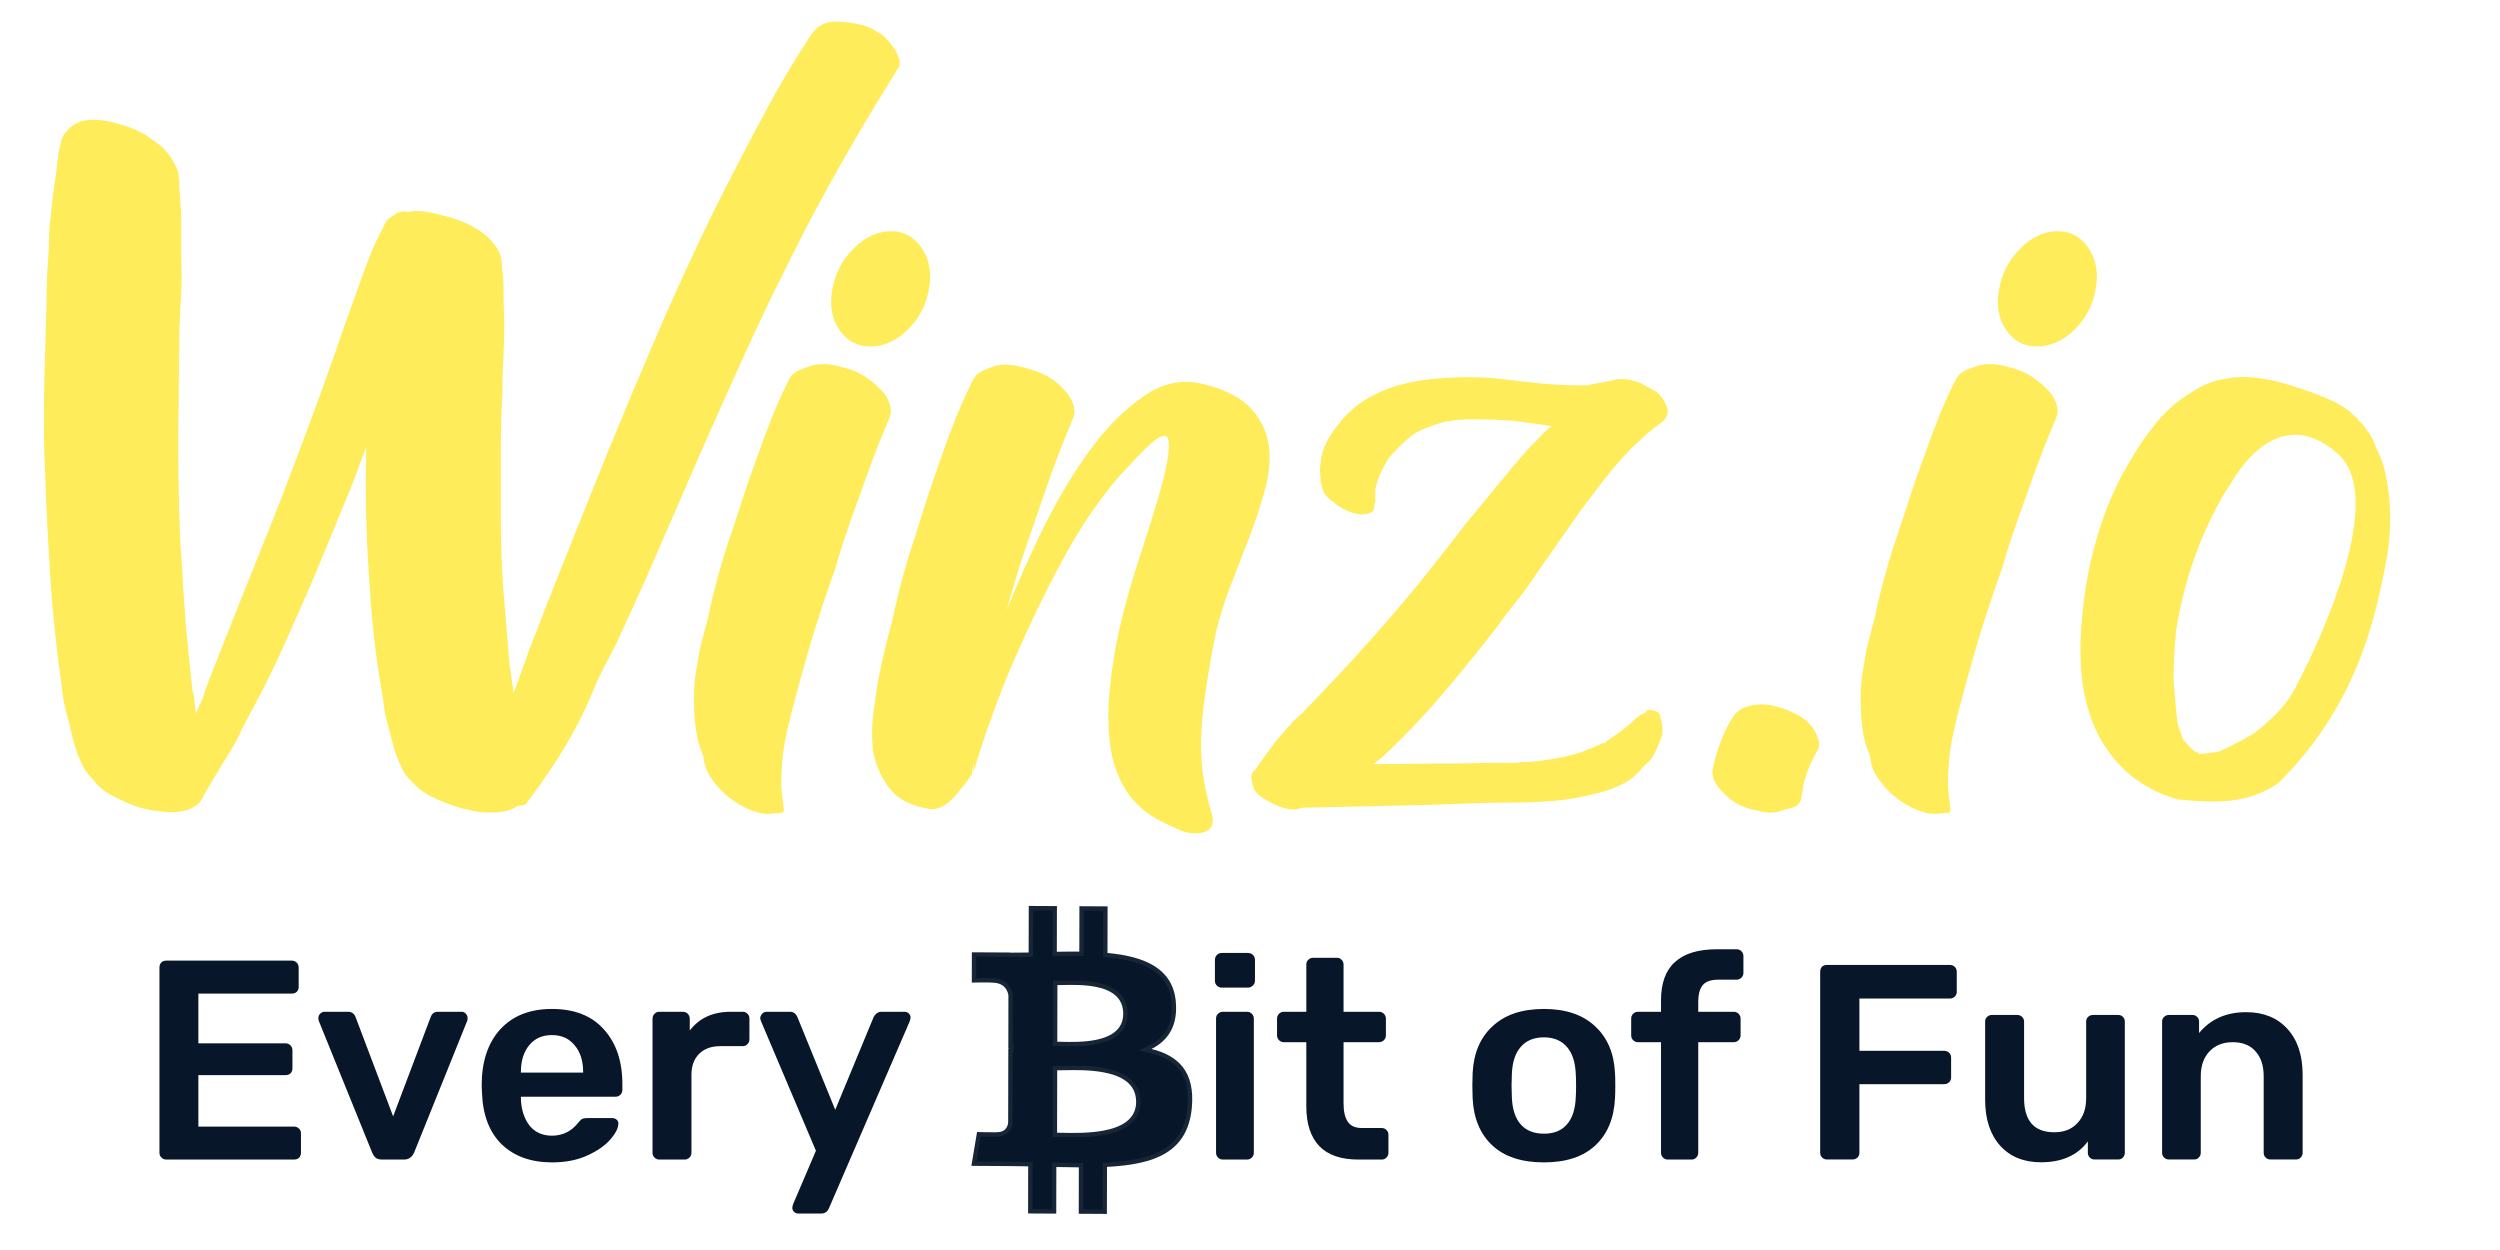 <svg width="114" height="57" viewBox="0 0 114 57" fill="none" xmlns="http://www.w3.org/2000/svg">
<path d="M7.582 52.876C7.495 52.876 7.422 52.845 7.361 52.785C7.301 52.724 7.271 52.651 7.271 52.565V44.129C7.271 44.033 7.296 43.956 7.348 43.895C7.409 43.835 7.486 43.804 7.582 43.804H13.296C13.391 43.804 13.469 43.835 13.53 43.895C13.59 43.956 13.62 44.033 13.62 44.129V44.997C13.62 45.092 13.59 45.169 13.53 45.23C13.469 45.282 13.391 45.308 13.296 45.308H9.046V47.575H13.011C13.106 47.575 13.184 47.606 13.245 47.666C13.305 47.727 13.335 47.804 13.335 47.9V48.716C13.335 48.811 13.305 48.889 13.245 48.949C13.184 49.001 13.106 49.027 13.011 49.027H9.046V51.372H13.4C13.495 51.372 13.573 51.403 13.633 51.463C13.694 51.515 13.724 51.588 13.724 51.684V52.565C13.724 52.66 13.694 52.737 13.633 52.798C13.573 52.85 13.495 52.876 13.4 52.876H7.582Z" fill="#071729"/>
<path d="M17.434 52.876C17.305 52.876 17.205 52.85 17.136 52.798C17.067 52.737 17.011 52.655 16.968 52.552L14.531 46.539C14.523 46.513 14.518 46.474 14.518 46.422C14.518 46.344 14.544 46.28 14.596 46.228C14.657 46.167 14.722 46.137 14.791 46.137H15.866C16.039 46.137 16.156 46.219 16.216 46.383L17.927 50.906L19.637 46.383C19.654 46.323 19.689 46.267 19.741 46.215C19.801 46.163 19.879 46.137 19.974 46.137H21.05C21.128 46.137 21.192 46.167 21.244 46.228C21.296 46.28 21.322 46.344 21.322 46.422C21.322 46.474 21.317 46.513 21.309 46.539L18.886 52.552C18.791 52.768 18.635 52.876 18.419 52.876H17.434Z" fill="#071729"/>
<path d="M25.179 53.005C24.211 53.005 23.442 52.729 22.872 52.176C22.311 51.623 22.013 50.837 21.978 49.817L21.965 49.493C21.965 48.413 22.246 47.562 22.807 46.941C23.378 46.319 24.164 46.008 25.166 46.008C26.194 46.008 26.985 46.319 27.537 46.941C28.099 47.562 28.38 48.392 28.38 49.429V49.701C28.38 49.787 28.349 49.861 28.289 49.921C28.229 49.981 28.151 50.012 28.056 50.012H23.753V50.115C23.771 50.599 23.9 51.001 24.142 51.321C24.393 51.632 24.734 51.787 25.166 51.787C25.658 51.787 26.06 51.588 26.371 51.191C26.449 51.096 26.509 51.04 26.552 51.023C26.596 50.997 26.669 50.984 26.773 50.984H27.913C27.991 50.984 28.056 51.005 28.108 51.048C28.168 51.092 28.198 51.152 28.198 51.23C28.198 51.437 28.073 51.684 27.823 51.969C27.581 52.245 27.231 52.487 26.773 52.694C26.315 52.902 25.784 53.005 25.179 53.005ZM26.591 48.91V48.884C26.591 48.375 26.462 47.969 26.203 47.666C25.952 47.355 25.607 47.2 25.166 47.2C24.725 47.2 24.38 47.355 24.129 47.666C23.879 47.969 23.753 48.375 23.753 48.884V48.91H26.591Z" fill="#071729"/>
<path d="M30.066 52.876C29.98 52.876 29.906 52.845 29.846 52.785C29.785 52.724 29.755 52.651 29.755 52.565V46.461C29.755 46.366 29.785 46.288 29.846 46.228C29.906 46.167 29.98 46.137 30.066 46.137H31.129C31.224 46.137 31.301 46.167 31.362 46.228C31.422 46.288 31.453 46.366 31.453 46.461V46.992C31.885 46.422 32.507 46.137 33.319 46.137H33.863C33.958 46.137 34.031 46.167 34.083 46.228C34.144 46.28 34.174 46.353 34.174 46.448V47.394C34.174 47.48 34.144 47.554 34.083 47.614C34.031 47.675 33.958 47.705 33.863 47.705H32.839C32.433 47.705 32.114 47.822 31.88 48.055C31.647 48.288 31.53 48.608 31.53 49.014V52.565C31.53 52.651 31.5 52.724 31.44 52.785C31.379 52.845 31.306 52.876 31.219 52.876H30.066Z" fill="#071729"/>
<path d="M36.402 55.338C36.333 55.338 36.268 55.312 36.208 55.26C36.156 55.208 36.13 55.148 36.13 55.079C36.13 55.018 36.147 54.949 36.182 54.871L37.206 52.474L34.718 46.604C34.683 46.526 34.666 46.465 34.666 46.422C34.674 46.344 34.705 46.28 34.756 46.228C34.808 46.167 34.873 46.137 34.951 46.137H36.026C36.182 46.137 36.294 46.219 36.363 46.383L38.087 50.608L39.836 46.383C39.923 46.219 40.044 46.137 40.199 46.137H41.249C41.327 46.137 41.391 46.163 41.443 46.215C41.495 46.267 41.521 46.327 41.521 46.396C41.521 46.457 41.504 46.526 41.469 46.604L37.802 55.092C37.733 55.256 37.612 55.338 37.439 55.338H36.402Z" fill="#071729"/>
<path d="M55.711 45.036C55.624 45.036 55.551 45.005 55.491 44.945C55.43 44.884 55.4 44.811 55.4 44.725V43.779C55.4 43.684 55.43 43.606 55.491 43.545C55.551 43.485 55.624 43.455 55.711 43.455H56.903C56.998 43.455 57.076 43.485 57.136 43.545C57.197 43.606 57.227 43.684 57.227 43.779V44.725C57.227 44.811 57.193 44.884 57.123 44.945C57.063 45.005 56.989 45.036 56.903 45.036H55.711ZM55.763 52.876C55.676 52.876 55.603 52.845 55.542 52.785C55.482 52.724 55.452 52.651 55.452 52.565V46.448C55.452 46.353 55.482 46.28 55.542 46.228C55.603 46.167 55.676 46.137 55.763 46.137H56.864C56.951 46.137 57.024 46.167 57.084 46.228C57.145 46.288 57.175 46.362 57.175 46.448V52.565C57.175 52.651 57.145 52.724 57.084 52.785C57.024 52.845 56.951 52.876 56.864 52.876H55.763Z" fill="#071729"/>
<path d="M61.94 52.876C61.153 52.876 60.562 52.673 60.164 52.267C59.767 51.852 59.568 51.247 59.568 50.452V47.524H58.544C58.458 47.524 58.385 47.493 58.324 47.433C58.264 47.373 58.233 47.299 58.233 47.213V46.448C58.233 46.362 58.264 46.288 58.324 46.228C58.385 46.167 58.458 46.137 58.544 46.137H59.568V43.986C59.568 43.891 59.598 43.817 59.659 43.766C59.719 43.705 59.793 43.675 59.879 43.675H60.955C61.05 43.675 61.123 43.705 61.175 43.766C61.235 43.817 61.266 43.891 61.266 43.986V46.137H62.886C62.972 46.137 63.045 46.167 63.106 46.228C63.166 46.288 63.197 46.362 63.197 46.448V47.213C63.197 47.299 63.166 47.373 63.106 47.433C63.045 47.493 62.972 47.524 62.886 47.524H61.266V50.31C61.266 50.681 61.33 50.962 61.46 51.152C61.59 51.342 61.801 51.437 62.095 51.437H63.002C63.097 51.437 63.171 51.468 63.222 51.528C63.283 51.58 63.313 51.653 63.313 51.748V52.565C63.313 52.651 63.283 52.724 63.222 52.785C63.171 52.845 63.097 52.876 63.002 52.876H61.94Z" fill="#071729"/>
<path d="M70.404 53.005C69.385 53.005 68.599 52.746 68.046 52.228C67.493 51.709 67.195 50.992 67.152 50.077L67.139 49.506L67.152 48.936C67.195 48.029 67.497 47.316 68.059 46.798C68.62 46.271 69.402 46.008 70.404 46.008C71.398 46.008 72.175 46.271 72.737 46.798C73.298 47.316 73.601 48.029 73.644 48.936C73.653 49.04 73.657 49.23 73.657 49.506C73.657 49.783 73.653 49.973 73.644 50.077C73.601 50.992 73.303 51.709 72.75 52.228C72.197 52.746 71.415 53.005 70.404 53.005ZM70.404 51.696C70.862 51.696 71.212 51.554 71.454 51.269C71.704 50.984 71.838 50.565 71.856 50.012C71.864 49.925 71.869 49.757 71.869 49.506C71.869 49.256 71.864 49.087 71.856 49.001C71.838 48.448 71.704 48.029 71.454 47.744C71.203 47.45 70.853 47.303 70.404 47.303C69.946 47.303 69.592 47.45 69.342 47.744C69.091 48.029 68.957 48.448 68.94 49.001L68.927 49.506L68.94 50.012C68.957 50.565 69.091 50.984 69.342 51.269C69.592 51.554 69.946 51.696 70.404 51.696Z" fill="#071729"/>
<path d="M76.053 52.876C75.967 52.876 75.893 52.845 75.833 52.785C75.772 52.724 75.742 52.651 75.742 52.565V47.524H74.692C74.606 47.524 74.533 47.493 74.472 47.433C74.412 47.373 74.382 47.299 74.382 47.213V46.448C74.382 46.362 74.412 46.288 74.472 46.228C74.533 46.167 74.606 46.137 74.692 46.137H75.742V45.619C75.742 44.833 75.954 44.249 76.377 43.869C76.8 43.48 77.44 43.286 78.295 43.286H79.189C79.276 43.286 79.349 43.316 79.409 43.377C79.47 43.437 79.5 43.511 79.5 43.597V44.362C79.5 44.448 79.47 44.522 79.409 44.582C79.349 44.642 79.276 44.673 79.189 44.673H78.36C78.023 44.673 77.785 44.755 77.647 44.919C77.509 45.083 77.44 45.338 77.44 45.684V46.137H79.06C79.146 46.137 79.219 46.167 79.28 46.228C79.34 46.288 79.371 46.362 79.371 46.448V47.213C79.371 47.299 79.34 47.373 79.28 47.433C79.219 47.493 79.146 47.524 79.06 47.524H77.44V52.565C77.44 52.651 77.41 52.724 77.349 52.785C77.297 52.845 77.224 52.876 77.129 52.876H76.053Z" fill="#071729"/>
<path d="M53.516 45.673L53.516 45.674C53.568 46.218 53.48 46.645 53.294 46.979C53.109 47.313 52.823 47.562 52.464 47.744L52.224 47.866L52.485 47.93C53.085 48.079 53.559 48.33 53.866 48.733C54.172 49.135 54.323 49.703 54.247 50.508L54.247 50.508C54.153 51.5 53.742 52.115 53.1 52.501C52.449 52.892 51.552 53.054 50.475 53.11L50.381 53.115L50.38 53.21L50.375 55.254L49.291 55.248L49.295 53.232L49.296 53.132L49.196 53.131C48.864 53.13 48.523 53.125 48.172 53.116L48.069 53.113L48.069 53.216L48.065 55.241L46.981 55.235L46.985 53.186L46.985 53.087L46.886 53.086C46.767 53.084 46.647 53.082 46.525 53.08C46.341 53.077 46.155 53.074 45.968 53.073L45.968 53.073L44.413 53.064L44.638 51.722L44.7 51.724C44.789 51.725 44.908 51.727 45.026 51.729C45.144 51.73 45.261 51.732 45.349 51.731C45.393 51.731 45.43 51.731 45.456 51.73C45.468 51.73 45.481 51.729 45.491 51.728L45.491 51.728C45.493 51.728 45.498 51.727 45.504 51.726C45.704 51.723 45.843 51.647 45.934 51.54C46.023 51.434 46.058 51.306 46.071 51.215L46.072 51.215L46.072 51.201L46.079 47.91C46.091 47.91 46.103 47.91 46.115 47.91L46.129 47.712C46.112 47.709 46.095 47.707 46.08 47.706L46.084 45.381L46.084 45.371L46.083 45.362C46.056 45.218 45.995 45.055 45.862 44.926C45.73 44.798 45.536 44.715 45.265 44.71C45.259 44.709 45.255 44.708 45.253 44.708L45.253 44.708C45.242 44.706 45.229 44.705 45.217 44.705C45.19 44.703 45.153 44.702 45.109 44.702C45.021 44.7 44.903 44.7 44.786 44.701C44.668 44.701 44.549 44.702 44.461 44.703L44.414 44.704L44.416 43.525L45.991 43.534L45.991 43.541L46.088 43.541C46.356 43.542 46.63 43.539 46.908 43.535L47.006 43.533L47.006 43.435L47.011 41.411L48.096 41.417L48.091 43.4L48.091 43.502L48.192 43.5C48.536 43.495 48.88 43.49 49.217 43.492L49.317 43.493L49.317 43.392L49.321 41.424L50.406 41.43L50.402 43.455L50.402 43.546L50.492 43.555C51.316 43.632 52.041 43.799 52.574 44.129C53.102 44.454 53.448 44.94 53.516 45.673ZM48.103 51.652L48.102 51.752L48.202 51.752C48.272 51.752 48.355 51.754 48.449 51.756C48.926 51.766 49.677 51.78 50.349 51.652C50.752 51.576 51.139 51.446 51.427 51.225C51.719 51.001 51.907 50.684 51.908 50.249C51.909 49.798 51.724 49.47 51.432 49.239C51.144 49.011 50.758 48.879 50.355 48.803C49.712 48.68 48.995 48.693 48.516 48.702C48.398 48.704 48.294 48.706 48.21 48.705L48.11 48.705L48.109 48.805L48.103 51.652ZM51.319 46.229L51.319 46.229C51.32 45.819 51.166 45.519 50.919 45.306C50.676 45.096 50.35 44.976 50.012 44.907C49.473 44.795 48.872 44.808 48.473 44.817C48.375 44.819 48.288 44.821 48.218 44.82L48.118 44.82L48.118 44.92L48.112 47.502L48.112 47.602L48.212 47.602C48.27 47.602 48.339 47.604 48.418 47.606C48.816 47.615 49.443 47.629 50.007 47.513C50.344 47.443 50.67 47.324 50.914 47.121C51.161 46.914 51.318 46.624 51.319 46.229Z" fill="#071729" stroke="#162637" stroke-width="0.2"/>
<path d="M83.309 52.873C83.223 52.873 83.15 52.844 83.09 52.785C83.03 52.725 83 52.654 83 52.569V44.317C83 44.224 83.026 44.148 83.077 44.089C83.137 44.03 83.215 44 83.309 44H88.906C89.001 44 89.078 44.03 89.138 44.089C89.198 44.148 89.228 44.224 89.228 44.317V45.23C89.228 45.314 89.198 45.386 89.138 45.445C89.078 45.504 89.001 45.534 88.906 45.534H84.789V47.917H88.649C88.743 47.917 88.821 47.947 88.881 48.006C88.941 48.065 88.971 48.137 88.971 48.221V49.134C88.971 49.218 88.941 49.29 88.881 49.349C88.821 49.408 88.743 49.438 88.649 49.438H84.789V52.569C84.789 52.654 84.759 52.725 84.699 52.785C84.639 52.844 84.561 52.873 84.467 52.873H83.309Z" fill="#071729"/>
<path d="M93.07 53C92.281 53 91.659 52.746 91.204 52.239C90.75 51.732 90.522 51.035 90.522 50.148V46.586C90.522 46.493 90.552 46.421 90.612 46.37C90.672 46.311 90.745 46.282 90.831 46.282H91.989C92.075 46.282 92.148 46.311 92.208 46.37C92.268 46.43 92.298 46.501 92.298 46.586V50.072C92.298 51.111 92.757 51.631 93.675 51.631C94.121 51.631 94.473 51.492 94.73 51.213C94.996 50.934 95.129 50.553 95.129 50.072V46.586C95.129 46.493 95.159 46.421 95.219 46.37C95.279 46.311 95.352 46.282 95.438 46.282H96.583C96.678 46.282 96.751 46.311 96.802 46.37C96.862 46.421 96.892 46.493 96.892 46.586V52.569C96.892 52.654 96.862 52.725 96.802 52.785C96.751 52.844 96.678 52.873 96.583 52.873H95.515C95.429 52.873 95.356 52.844 95.296 52.785C95.236 52.725 95.206 52.654 95.206 52.569V52.049C94.734 52.683 94.022 53 93.07 53Z" fill="#071729"/>
<path d="M98.9 52.873C98.815 52.873 98.742 52.844 98.682 52.785C98.622 52.725 98.592 52.654 98.592 52.569V46.586C98.592 46.493 98.622 46.421 98.682 46.37C98.742 46.311 98.815 46.282 98.9 46.282H99.969C100.063 46.282 100.136 46.311 100.187 46.37C100.247 46.421 100.277 46.493 100.277 46.586V47.106C100.801 46.472 101.517 46.155 102.426 46.155C103.216 46.155 103.842 46.408 104.305 46.916C104.768 47.422 105 48.12 105 49.007V52.569C105 52.654 104.97 52.725 104.91 52.785C104.858 52.844 104.786 52.873 104.691 52.873H103.533C103.447 52.873 103.374 52.844 103.314 52.785C103.254 52.725 103.224 52.654 103.224 52.569V49.083C103.224 48.593 103.1 48.213 102.851 47.942C102.611 47.663 102.263 47.524 101.809 47.524C101.371 47.524 101.019 47.663 100.753 47.942C100.488 48.221 100.355 48.601 100.355 49.083V52.569C100.355 52.654 100.325 52.725 100.264 52.785C100.213 52.844 100.14 52.873 100.046 52.873H98.9Z" fill="#071729"/>
<path d="M40.72 2.138C40.818 2.262 40.915 2.426 40.984 2.632C41.067 2.838 41.04 3.03 40.901 3.195C40.193 4.335 39.498 5.474 38.832 6.628C38.166 7.781 37.513 8.961 36.875 10.17C35.778 12.284 34.736 14.412 33.779 16.554C32.807 18.682 31.849 20.851 30.905 23.048L29.405 26.494C29.28 26.768 29.155 27.056 29.017 27.345C28.892 27.633 28.767 27.921 28.628 28.196C28.503 28.471 28.378 28.759 28.239 29.047C28.114 29.335 27.975 29.624 27.823 29.898C27.517 30.448 27.239 31.024 27.003 31.601C26.767 32.177 26.49 32.754 26.184 33.303C25.907 33.839 25.573 34.388 25.185 34.964C25.004 35.239 24.81 35.514 24.616 35.802C24.407 36.077 24.213 36.351 24.005 36.639C23.921 36.722 23.782 36.749 23.588 36.749C23.436 36.873 23.241 36.955 23.019 36.996C22.797 37.038 22.547 37.051 22.297 37.051C22.047 37.051 21.797 37.024 21.547 36.969C21.311 36.914 21.089 36.873 20.923 36.818C20.589 36.722 20.242 36.584 19.867 36.42C19.493 36.255 19.201 36.063 18.965 35.829C18.812 35.678 18.687 35.541 18.576 35.431C18.479 35.321 18.382 35.17 18.312 34.992L18.201 34.758C18.076 34.456 17.965 34.154 17.896 33.852C17.813 33.55 17.743 33.248 17.66 32.946C17.577 32.672 17.521 32.383 17.493 32.081C17.452 31.779 17.41 31.491 17.355 31.216C17.146 29.981 17.008 28.745 16.91 27.523C16.827 26.301 16.744 25.079 16.702 23.871C16.674 22.704 16.674 21.551 16.702 20.384C16.577 20.714 16.452 21.029 16.341 21.345C16.23 21.661 16.105 21.963 15.98 22.279C15.647 23.089 15.314 23.899 14.98 24.723C14.647 25.546 14.3 26.356 13.953 27.166C13.592 27.976 13.245 28.773 12.884 29.569C12.523 30.365 12.148 31.148 11.732 31.93L11.121 33.07C10.913 33.523 10.718 33.921 10.51 34.237C10.274 34.621 10.052 34.992 9.816 35.376C9.58 35.761 9.372 36.131 9.163 36.516C9.08 36.639 8.983 36.736 8.858 36.777C8.552 36.983 8.122 37.065 7.581 37.024C7.025 36.983 6.581 36.9 6.22 36.777C5.887 36.653 5.54 36.502 5.193 36.324C4.832 36.145 4.54 35.925 4.318 35.637C4.013 35.335 3.79 35.019 3.666 34.69L3.554 34.429C3.43 34.072 3.318 33.729 3.249 33.386C3.166 33.042 3.082 32.699 2.985 32.342C2.902 31.985 2.846 31.642 2.819 31.326C2.777 30.997 2.735 30.654 2.68 30.31C2.499 28.869 2.36 27.455 2.277 26.068C2.194 24.681 2.111 23.281 2.069 21.867C2 20.494 1.986 19.148 2.013 17.831C2.041 16.499 2.083 15.181 2.124 13.835C2.124 13.506 2.124 13.176 2.138 12.847C2.152 12.517 2.166 12.188 2.194 11.858C2.222 11.501 2.236 11.172 2.236 10.856C2.236 10.54 2.263 10.211 2.319 9.854C2.347 9.524 2.374 9.209 2.416 8.893C2.458 8.577 2.499 8.261 2.555 7.932L2.666 6.984L2.777 6.49C2.805 6.284 2.93 6.078 3.166 5.845C3.443 5.598 3.79 5.461 4.221 5.461C4.651 5.461 5.04 5.529 5.429 5.653C5.706 5.735 5.984 5.817 6.234 5.941C6.484 6.051 6.734 6.202 6.956 6.38C7.317 6.614 7.581 6.861 7.761 7.136C7.844 7.259 7.914 7.396 7.997 7.534C8.08 7.671 8.122 7.822 8.15 7.973C8.15 8.069 8.15 8.165 8.164 8.234C8.178 8.316 8.178 8.399 8.178 8.495L8.261 9.744V11.639C8.289 12.215 8.289 12.778 8.261 13.327C8.233 13.877 8.205 14.426 8.178 15.016C8.178 15.565 8.178 16.128 8.164 16.677C8.15 17.226 8.15 17.789 8.15 18.338C8.122 19.451 8.122 20.535 8.136 21.62C8.15 22.691 8.178 23.789 8.233 24.901C8.289 25.629 8.33 26.356 8.372 27.056C8.414 27.757 8.469 28.484 8.539 29.212L8.775 31.477C8.83 31.656 8.858 31.82 8.872 31.985C8.886 32.15 8.9 32.328 8.927 32.534C9.011 32.356 9.08 32.191 9.163 32.026C9.247 31.862 9.302 31.683 9.358 31.477C9.51 31.052 9.691 30.585 9.899 30.077C10.566 28.388 11.232 26.7 11.912 25.024C12.592 23.35 13.245 21.647 13.884 19.931C14.522 18.242 15.133 16.54 15.716 14.824L16.633 12.284C16.716 12.078 16.785 11.872 16.869 11.666C16.952 11.446 17.035 11.241 17.132 11.048L17.48 10.362C17.535 10.211 17.604 10.087 17.715 9.977L18.063 9.744C18.188 9.648 18.382 9.62 18.632 9.662C18.868 9.607 19.104 9.607 19.381 9.648C19.645 9.689 19.895 9.744 20.131 9.813C20.714 9.936 21.242 10.142 21.7 10.417C21.825 10.499 21.964 10.582 22.116 10.705C22.269 10.815 22.38 10.938 22.464 11.062C22.7 11.309 22.825 11.57 22.852 11.817C22.88 11.913 22.894 12.05 22.894 12.229C22.922 12.435 22.936 12.627 22.95 12.792C22.963 12.97 22.963 13.149 22.963 13.327C22.963 13.602 22.963 13.877 22.977 14.137C22.991 14.398 22.991 14.673 22.991 14.947C22.991 15.455 22.977 15.95 22.95 16.43C22.922 16.911 22.908 17.405 22.908 17.913C22.88 18.393 22.866 18.874 22.852 19.354C22.838 19.835 22.838 20.316 22.838 20.796C22.838 21.757 22.838 22.704 22.838 23.638C22.838 24.572 22.866 25.519 22.922 26.48C22.977 27.111 23.019 27.729 23.075 28.347C23.13 28.965 23.172 29.596 23.227 30.214L23.422 31.614L24.116 29.679C24.241 29.349 24.366 29.02 24.505 28.69C24.629 28.361 24.754 28.017 24.893 27.674C25.782 25.409 26.684 23.157 27.587 20.933C28.489 18.709 29.433 16.485 30.405 14.233C30.891 13.149 31.377 12.078 31.877 11.021C32.376 9.964 32.904 8.907 33.459 7.836C34.001 6.779 34.556 5.721 35.125 4.678C35.694 3.635 36.319 2.605 36.986 1.589C37.263 1.163 37.666 0.957 38.194 0.985C38.721 1.012 39.165 1.081 39.554 1.218C39.79 1.314 40.012 1.452 40.248 1.603C40.415 1.754 40.581 1.932 40.72 2.138Z" fill="#FFEC5A"/>
<path d="M38.916 16.899C39.165 16.995 39.429 17.146 39.679 17.338C39.929 17.53 40.151 17.736 40.332 17.956C40.457 18.134 40.554 18.326 40.595 18.519C40.651 18.724 40.623 18.93 40.512 19.164C40.332 19.59 40.165 20.015 39.998 20.427C39.832 20.839 39.679 21.264 39.526 21.69C39.276 22.39 39.027 23.09 38.777 23.777C38.541 24.463 38.305 25.15 38.11 25.864C37.68 27.072 37.291 28.239 36.958 29.351C36.68 30.312 36.403 31.3 36.139 32.303C35.875 33.319 35.709 34.129 35.667 34.76C35.611 35.392 35.611 35.858 35.653 36.174C35.695 36.49 35.722 36.723 35.736 36.861C35.75 36.998 35.722 37.067 35.639 37.067C35.556 37.067 35.403 37.08 35.139 37.108C34.889 37.135 34.584 37.08 34.237 36.943C33.89 36.806 33.57 36.614 33.265 36.38C32.959 36.147 32.696 35.858 32.46 35.529C32.224 35.2 32.099 34.843 32.071 34.472C31.89 34.074 31.779 33.648 31.724 33.209C31.668 32.769 31.641 32.33 31.641 31.877C31.641 31.438 31.668 31.026 31.738 30.628C31.807 30.243 31.863 29.9 31.904 29.625L32.293 28.143C32.418 27.511 32.571 26.893 32.737 26.289C32.904 25.685 33.084 25.081 33.293 24.477C33.501 23.873 33.695 23.269 33.89 22.665C34.084 22.061 34.292 21.47 34.514 20.88C34.723 20.276 34.945 19.672 35.181 19.081C35.417 18.491 35.681 17.901 35.972 17.324C36.069 17.118 36.236 16.967 36.472 16.871C36.708 16.775 36.916 16.693 37.125 16.638C37.43 16.583 37.735 16.596 38.041 16.651C38.346 16.72 38.638 16.802 38.916 16.899ZM40.637 10.542C41.22 10.542 41.692 10.803 42.039 11.325C42.386 11.846 42.497 12.464 42.359 13.192C42.234 13.919 41.9 14.537 41.387 15.045C40.859 15.553 40.29 15.8 39.679 15.8C39.096 15.8 38.624 15.553 38.277 15.045C37.93 14.537 37.819 13.919 37.958 13.192C38.083 12.464 38.416 11.832 38.929 11.325C39.457 10.803 40.026 10.542 40.637 10.542Z" fill="#FFEC5A"/>
<path d="M54.992 17.544C55.936 17.791 56.63 18.161 57.061 18.642C57.491 19.122 57.755 19.658 57.852 20.276C57.935 20.88 57.894 21.539 57.699 22.266C57.505 22.98 57.269 23.722 56.977 24.477C56.686 25.232 56.394 25.987 56.103 26.742C55.811 27.497 55.589 28.225 55.436 28.898C55.228 29.927 55.075 30.833 54.964 31.602C54.853 32.371 54.784 33.085 54.77 33.716C54.756 34.362 54.798 34.952 54.881 35.474C54.964 36.009 55.089 36.531 55.242 37.066C55.325 37.313 55.325 37.519 55.256 37.657C55.186 37.794 55.075 37.89 54.909 37.945C54.742 38 54.534 38.014 54.298 37.986C54.062 37.959 53.826 37.89 53.59 37.753C53.354 37.657 53.076 37.519 52.743 37.341C52.41 37.162 52.09 36.915 51.771 36.586C51.452 36.256 51.174 35.817 50.952 35.254C50.716 34.705 50.591 33.977 50.549 33.099C50.508 32.22 50.605 31.135 50.813 29.845C51.035 28.554 51.438 27.017 52.021 25.232C52.451 23.914 52.771 22.884 52.979 22.115C53.187 21.346 53.284 20.784 53.298 20.427C53.312 20.07 53.257 19.891 53.132 19.878C53.007 19.864 52.84 19.932 52.66 20.083C52.465 20.234 52.243 20.44 51.993 20.701C51.743 20.962 51.507 21.209 51.299 21.443C50.966 21.772 50.522 22.308 49.98 23.076C49.425 23.831 48.842 24.793 48.217 25.973C47.592 27.14 46.94 28.513 46.259 30.064C45.579 31.616 44.954 33.346 44.371 35.268L44.413 34.774L44.302 35.268H44.343C44.107 35.625 43.83 35.982 43.497 36.352C43.163 36.723 42.816 36.902 42.469 36.902C41.581 36.778 40.942 36.449 40.553 35.941C40.165 35.419 39.928 34.883 39.831 34.334C39.734 33.675 39.748 32.961 39.873 32.179C39.956 31.52 40.067 30.847 40.22 30.174C40.373 29.488 40.539 28.829 40.72 28.17C40.845 27.538 40.998 26.921 41.164 26.316C41.331 25.712 41.511 25.108 41.719 24.504C41.9 23.9 42.094 23.296 42.289 22.692C42.497 22.088 42.691 21.497 42.9 20.907C43.108 20.303 43.33 19.699 43.566 19.109C43.802 18.518 44.066 17.928 44.357 17.351C44.455 17.145 44.621 16.994 44.829 16.898C45.051 16.802 45.26 16.72 45.454 16.665C45.76 16.61 46.065 16.624 46.37 16.679C46.676 16.747 46.967 16.83 47.245 16.926C47.828 17.132 48.314 17.475 48.703 17.983C48.828 18.161 48.925 18.354 48.967 18.546C49.022 18.752 48.994 18.958 48.883 19.191C48.703 19.617 48.536 20.042 48.37 20.454C48.203 20.866 48.05 21.292 47.898 21.717C47.537 22.747 47.19 23.763 46.843 24.765C46.495 25.767 46.19 26.797 45.898 27.854C46.329 26.742 46.87 25.534 47.509 24.216C48.148 22.898 48.856 21.703 49.633 20.619C50.41 19.534 51.257 18.683 52.16 18.065C53.048 17.434 53.992 17.269 54.992 17.544Z" fill="#FFEC5A"/>
<path d="M57.062 35.419C57.062 35.323 57.117 35.213 57.214 35.117C57.27 35.062 57.297 35.034 57.297 35.007L58.144 33.84L58.492 33.428C58.644 33.249 58.797 33.085 58.936 32.934C59.075 32.783 59.227 32.645 59.38 32.522L61.102 30.71C62.143 29.598 63.142 28.472 64.087 27.346C65.031 26.206 65.961 25.04 66.877 23.831C67.363 23.255 67.835 22.678 68.293 22.115C68.751 21.552 69.237 20.976 69.751 20.399C69.931 20.221 70.098 20.056 70.251 19.891C70.403 19.726 70.57 19.575 70.751 19.424L69.029 19.191C68.724 19.163 68.404 19.15 68.085 19.136C67.766 19.122 67.46 19.122 67.141 19.122H66.905C66.822 19.122 66.752 19.122 66.669 19.136C66.585 19.15 66.516 19.15 66.433 19.15C66.308 19.177 66.183 19.191 66.044 19.205C65.919 19.218 65.794 19.246 65.655 19.301C65.447 19.356 65.253 19.424 65.044 19.507C64.836 19.589 64.642 19.685 64.475 19.795C64.087 20.07 63.712 20.44 63.323 20.893C63.198 21.099 63.073 21.319 62.962 21.552C62.851 21.786 62.768 22.047 62.712 22.335V22.747C62.74 22.802 62.726 22.884 62.67 23.008C62.67 23.131 62.657 23.227 62.629 23.268C62.573 23.351 62.49 23.392 62.379 23.419C62.268 23.447 62.157 23.461 62.059 23.461C61.601 23.406 61.171 23.214 60.755 22.857C60.574 22.733 60.435 22.582 60.338 22.404L60.255 22.102C60.227 22.047 60.213 21.923 60.213 21.717C60.185 21.566 60.185 21.415 60.199 21.278C60.213 21.14 60.227 20.989 60.255 20.838C60.31 20.564 60.407 20.303 60.546 20.056C60.685 19.823 60.838 19.589 60.99 19.397C61.352 18.916 61.768 18.532 62.24 18.244C62.712 17.955 63.198 17.736 63.712 17.585C64.225 17.434 64.753 17.337 65.322 17.283C65.877 17.228 66.447 17.2 67.002 17.2C67.585 17.2 68.168 17.241 68.724 17.31C69.279 17.392 69.862 17.447 70.445 17.502C70.723 17.53 71.014 17.543 71.306 17.557C71.597 17.571 71.889 17.571 72.167 17.571H72.361L72.778 17.488C72.958 17.461 73.111 17.434 73.249 17.406C73.388 17.379 73.513 17.351 73.611 17.324C73.666 17.296 73.763 17.283 73.916 17.283C74.069 17.283 74.221 17.296 74.388 17.337C74.555 17.379 74.693 17.42 74.832 17.475L75.554 17.887C75.762 18.065 75.915 18.285 76.012 18.573C76.068 18.697 76.068 18.82 76.012 18.957L75.86 19.191C75.582 19.397 75.318 19.603 75.068 19.809C74.832 20.028 74.582 20.262 74.319 20.509C73.916 20.934 73.527 21.388 73.152 21.868C72.778 22.349 72.416 22.829 72.056 23.31L70.098 26.11C69.82 26.536 69.515 26.962 69.182 27.373C68.849 27.785 68.529 28.211 68.224 28.637C67.405 29.694 66.572 30.723 65.739 31.698C64.892 32.687 63.989 33.634 63.017 34.54L62.629 34.842C63.24 34.842 63.85 34.842 64.448 34.828C65.044 34.815 65.641 34.815 66.225 34.815C66.558 34.815 66.877 34.815 67.196 34.801C67.516 34.787 67.835 34.787 68.168 34.787H69.085C69.21 34.787 69.293 34.773 69.32 34.746H69.737C70.07 34.719 70.376 34.677 70.653 34.636C70.931 34.581 71.209 34.54 71.459 34.485L71.542 34.444C71.597 34.444 71.625 34.444 71.653 34.43C71.681 34.416 71.709 34.416 71.736 34.416L72.083 34.307C72.208 34.252 72.319 34.211 72.43 34.169C72.528 34.128 72.653 34.087 72.778 34.032C72.833 34.005 72.889 33.977 72.972 33.936C73.055 33.895 73.111 33.881 73.166 33.881H73.208V33.84L73.972 33.304L74.513 32.851C74.541 32.797 74.638 32.714 74.818 32.59L75.054 32.481C75.054 32.398 75.124 32.371 75.249 32.371C75.346 32.371 75.457 32.398 75.568 32.467C75.679 32.536 75.721 32.618 75.707 32.714C75.804 32.947 75.832 33.222 75.79 33.552C75.735 33.675 75.693 33.799 75.651 33.908C75.61 34.018 75.554 34.142 75.485 34.266C75.388 34.513 75.207 34.746 74.943 34.952L74.86 35.034C74.86 35.062 74.846 35.089 74.818 35.117L74.402 35.501C73.972 35.803 73.402 36.037 72.722 36.201C72.028 36.366 71.417 36.476 70.889 36.517C70.223 36.572 69.557 36.599 68.876 36.599C68.196 36.599 67.53 36.613 66.863 36.641C65.558 36.696 64.295 36.723 63.073 36.751C61.851 36.778 60.616 36.805 59.366 36.833C59.213 36.888 59.102 36.915 59.019 36.915C58.783 36.915 58.547 36.86 58.311 36.764C58.075 36.668 57.839 36.544 57.645 36.421C57.464 36.325 57.325 36.188 57.2 36.023C57.117 35.803 57.062 35.611 57.062 35.419ZM71.57 34.471C71.597 34.471 71.611 34.458 71.611 34.43C71.611 34.458 71.584 34.471 71.528 34.471H71.57Z" fill="#FFEC5A"/>
<path d="M81.121 36.998C80.969 37.053 80.802 37.067 80.622 37.053C80.441 37.039 80.275 37.012 80.122 36.957C79.58 36.874 79.108 36.655 78.706 36.27C78.553 36.147 78.4 35.968 78.261 35.762C78.123 35.543 78.067 35.323 78.095 35.103C78.123 34.952 78.164 34.788 78.206 34.609C78.261 34.431 78.303 34.266 78.359 34.115C78.539 33.579 78.747 33.113 79.011 32.714C79.136 32.508 79.303 32.371 79.511 32.275C79.719 32.193 79.927 32.138 80.163 32.124C80.4 32.11 80.622 32.124 80.858 32.179C81.094 32.234 81.288 32.289 81.469 32.371C81.704 32.454 81.927 32.563 82.163 32.714C82.399 32.865 82.565 33.044 82.704 33.25C82.787 33.373 82.857 33.538 82.912 33.717C82.982 33.909 82.954 34.087 82.857 34.266C82.607 34.664 82.399 35.158 82.246 35.749L82.135 36.435C82.079 36.641 81.941 36.764 81.718 36.833C81.469 36.902 81.274 36.957 81.121 36.998Z" fill="#FFEC5A"/>
<path d="M92.118 16.899C92.368 16.995 92.631 17.146 92.881 17.338C93.131 17.53 93.353 17.736 93.534 17.956C93.659 18.134 93.756 18.326 93.797 18.519C93.853 18.724 93.825 18.93 93.714 19.164C93.534 19.59 93.367 20.015 93.201 20.427C93.034 20.839 92.881 21.264 92.728 21.69C92.479 22.39 92.229 23.09 91.979 23.777C91.743 24.463 91.507 25.15 91.312 25.864C90.882 27.072 90.493 28.239 90.16 29.351C89.882 30.312 89.605 31.3 89.341 32.303C89.077 33.319 88.911 34.129 88.869 34.76C88.813 35.392 88.813 35.858 88.855 36.174C88.897 36.49 88.924 36.723 88.938 36.861C88.952 36.998 88.924 37.067 88.841 37.067C88.758 37.067 88.605 37.08 88.341 37.108C88.091 37.135 87.786 37.08 87.439 36.943C87.092 36.806 86.773 36.614 86.467 36.38C86.162 36.147 85.898 35.858 85.662 35.529C85.426 35.2 85.301 34.843 85.273 34.472C85.093 34.074 84.982 33.648 84.926 33.209C84.871 32.769 84.843 32.33 84.843 31.877C84.843 31.438 84.871 31.026 84.94 30.628C85.009 30.243 85.065 29.9 85.107 29.625L85.495 28.143C85.62 27.511 85.773 26.893 85.94 26.289C86.106 25.685 86.287 25.081 86.495 24.477C86.703 23.873 86.897 23.269 87.092 22.665C87.286 22.061 87.495 21.47 87.717 20.88C87.925 20.276 88.147 19.672 88.383 19.081C88.619 18.491 88.883 17.901 89.174 17.324C89.272 17.118 89.438 16.967 89.674 16.871C89.91 16.775 90.118 16.693 90.327 16.638C90.632 16.583 90.938 16.596 91.243 16.651C91.535 16.72 91.84 16.802 92.118 16.899ZM93.839 10.542C94.422 10.542 94.894 10.803 95.241 11.325C95.588 11.846 95.7 12.464 95.561 13.192C95.436 13.919 95.103 14.537 94.589 15.045C94.061 15.553 93.492 15.8 92.881 15.8C92.298 15.8 91.826 15.553 91.479 15.045C91.132 14.537 91.021 13.919 91.16 13.192C91.285 12.464 91.618 11.832 92.132 11.325C92.659 10.803 93.228 10.542 93.839 10.542Z" fill="#FFEC5A"/>
<path d="M108.389 20.496C108.334 20.372 108.278 20.235 108.223 20.084C108.153 19.933 108.07 19.796 107.973 19.672C107.917 19.59 107.876 19.521 107.82 19.466C107.765 19.397 107.723 19.329 107.668 19.26H107.626V19.219H107.584C107.584 19.192 107.57 19.178 107.543 19.178V19.137C107.515 19.082 107.487 19.054 107.459 19.04C107.432 19.027 107.404 19.013 107.376 18.985L107.14 18.752L106.751 18.491L106.404 18.299C105.141 17.736 104.03 17.448 103.711 17.366C103.391 17.283 102.878 17.228 102.572 17.201C102.142 17.173 101.698 17.215 101.253 17.311C100.809 17.407 100.393 17.585 100.004 17.846C99.268 18.272 98.657 18.821 98.171 19.48C97.894 19.837 97.63 20.194 97.408 20.564C97.172 20.935 96.963 21.306 96.755 21.676C96.394 22.363 96.089 23.077 95.839 23.818C95.589 24.559 95.381 25.328 95.228 26.111C95.075 26.921 94.964 27.758 94.909 28.61C94.839 29.475 94.867 30.326 94.964 31.191C95.047 31.726 95.172 32.248 95.367 32.783C95.561 33.319 95.811 33.799 96.117 34.225C96.519 34.801 97.005 35.282 97.546 35.639C98.088 36.01 98.671 36.27 99.282 36.449C100.948 36.614 102.433 36.696 103.877 35.721C107.543 32.124 108.334 27.992 108.764 25.836C109.264 23.489 108.862 21.347 108.389 20.496ZM104.572 31.548C104.336 31.932 104.086 32.262 103.78 32.564C103.489 32.866 103.169 33.14 102.836 33.401C102.558 33.58 102.281 33.731 102.017 33.868C101.753 34.005 101.476 34.142 101.198 34.266L100.476 34.376H100.282C100.226 34.321 100.184 34.294 100.129 34.28C100.073 34.266 100.032 34.239 99.976 34.184V34.142C99.948 34.142 99.921 34.129 99.893 34.101L99.546 33.717L99.31 33.03C99.254 32.701 99.226 32.371 99.199 32.028C99.171 31.685 99.143 31.342 99.115 30.985C99.115 30.257 99.157 29.516 99.226 28.788C99.587 26.495 100.323 24.381 101.448 22.473C101.545 22.322 101.642 22.171 101.739 22.02C103.28 19.466 105.099 19.288 106.654 20.743C109.153 23.09 104.724 31.273 104.572 31.548Z" fill="#FFEC5A"/>
</svg>
